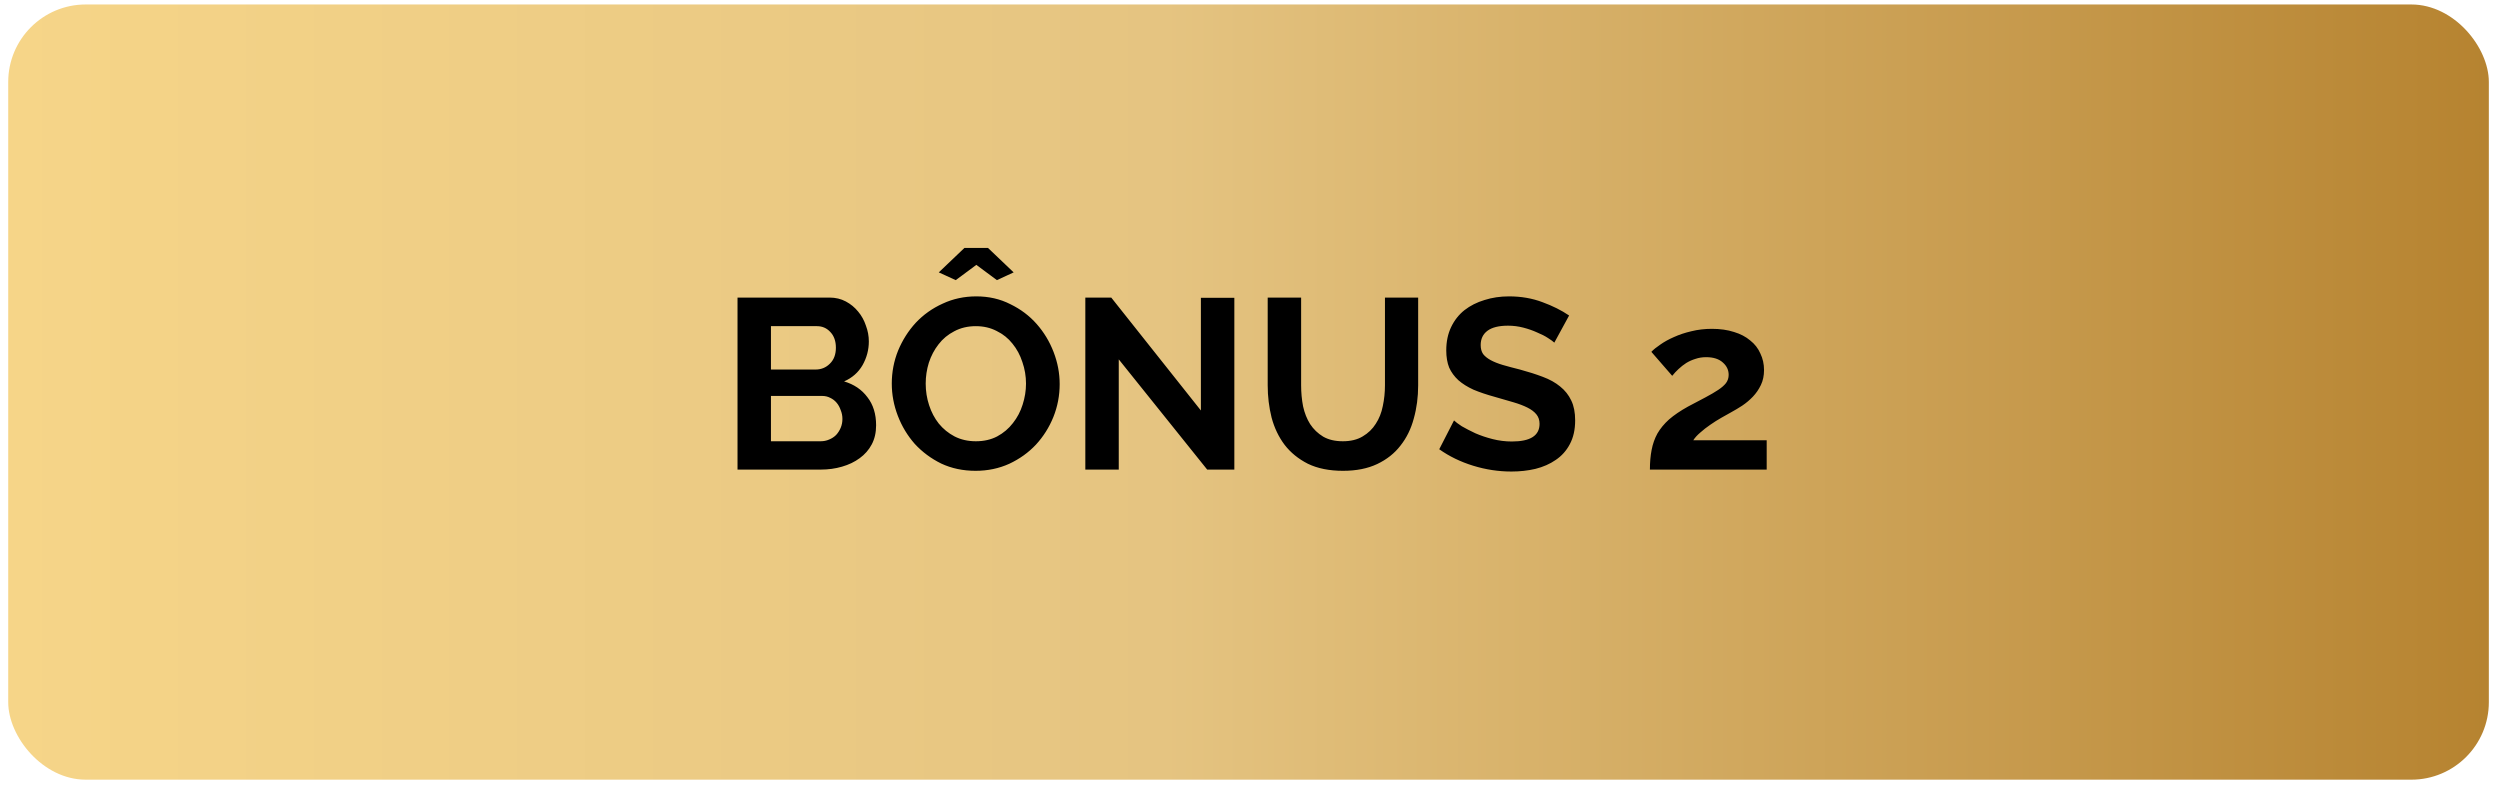 <svg xmlns="http://www.w3.org/2000/svg" width="129" height="41" viewBox="0 0 129 41" fill="none"><rect x="0.424" y="0.231" width="128" height="40" rx="4" fill="url(#paint0_linear_44_2324)"></rect><path d="M45.207 21.944C45.207 22.319 45.132 22.648 44.982 22.931C44.832 23.215 44.623 23.452 44.357 23.644C44.098 23.835 43.794 23.981 43.444 24.081C43.102 24.181 42.736 24.231 42.344 24.231H38.056V15.355H42.806C43.115 15.355 43.394 15.422 43.644 15.555C43.894 15.688 44.107 15.863 44.282 16.08C44.457 16.288 44.59 16.53 44.682 16.805C44.782 17.072 44.832 17.343 44.832 17.618C44.832 18.051 44.723 18.46 44.507 18.843C44.29 19.218 43.973 19.497 43.556 19.681C44.065 19.831 44.465 20.102 44.757 20.493C45.057 20.877 45.207 21.36 45.207 21.944ZM43.469 21.619C43.469 21.46 43.44 21.31 43.382 21.168C43.331 21.018 43.261 20.889 43.169 20.781C43.077 20.672 42.969 20.589 42.844 20.531C42.719 20.464 42.581 20.431 42.431 20.431H39.781V22.769H42.344C42.502 22.769 42.648 22.739 42.781 22.681C42.923 22.623 43.044 22.544 43.144 22.444C43.244 22.335 43.323 22.21 43.382 22.069C43.44 21.927 43.469 21.777 43.469 21.619ZM39.781 16.83V19.068H42.081C42.373 19.068 42.619 18.968 42.819 18.768C43.027 18.568 43.132 18.293 43.132 17.943C43.132 17.601 43.036 17.33 42.844 17.13C42.66 16.93 42.431 16.83 42.156 16.83H39.781ZM48.441 14.055L49.766 12.792H50.979L52.304 14.055L51.441 14.455L50.379 13.667L49.316 14.455L48.441 14.055ZM50.341 24.294C49.691 24.294 49.099 24.169 48.566 23.919C48.041 23.66 47.587 23.323 47.203 22.906C46.828 22.481 46.536 21.998 46.328 21.456C46.12 20.914 46.016 20.36 46.016 19.793C46.016 19.201 46.124 18.635 46.341 18.093C46.566 17.551 46.87 17.072 47.253 16.655C47.645 16.238 48.108 15.909 48.641 15.668C49.174 15.418 49.754 15.293 50.379 15.293C51.02 15.293 51.604 15.426 52.129 15.693C52.663 15.951 53.117 16.293 53.492 16.718C53.867 17.143 54.159 17.626 54.367 18.168C54.575 18.71 54.679 19.26 54.679 19.818C54.679 20.41 54.571 20.977 54.354 21.518C54.138 22.052 53.838 22.527 53.454 22.944C53.071 23.352 52.612 23.681 52.079 23.931C51.546 24.173 50.966 24.294 50.341 24.294ZM47.766 19.793C47.766 20.177 47.824 20.547 47.941 20.906C48.057 21.264 48.224 21.581 48.441 21.856C48.666 22.131 48.937 22.352 49.254 22.519C49.579 22.685 49.945 22.769 50.354 22.769C50.77 22.769 51.137 22.685 51.454 22.519C51.779 22.344 52.05 22.114 52.267 21.831C52.492 21.548 52.658 21.231 52.767 20.881C52.883 20.523 52.942 20.16 52.942 19.793C52.942 19.41 52.879 19.039 52.754 18.68C52.638 18.322 52.467 18.005 52.242 17.73C52.025 17.455 51.754 17.239 51.429 17.08C51.112 16.914 50.754 16.83 50.354 16.83C49.937 16.83 49.566 16.918 49.241 17.093C48.916 17.259 48.645 17.485 48.428 17.768C48.212 18.043 48.045 18.36 47.928 18.718C47.82 19.068 47.766 19.427 47.766 19.793ZM57.728 18.543V24.231H56.003V15.355H57.341L61.966 21.181V15.367H63.692V24.231H62.291L57.728 18.543ZM69.289 22.769C69.697 22.769 70.039 22.685 70.314 22.519C70.597 22.352 70.822 22.135 70.989 21.869C71.164 21.602 71.285 21.298 71.352 20.956C71.427 20.606 71.464 20.247 71.464 19.881V15.355H73.177V19.881C73.177 20.489 73.102 21.06 72.952 21.593C72.81 22.127 72.581 22.594 72.264 22.994C71.956 23.394 71.556 23.71 71.064 23.944C70.572 24.177 69.985 24.294 69.301 24.294C68.593 24.294 67.989 24.173 67.489 23.931C66.997 23.681 66.597 23.356 66.288 22.956C65.98 22.548 65.755 22.077 65.613 21.544C65.48 21.01 65.413 20.456 65.413 19.881V15.355H67.138V19.881C67.138 20.256 67.172 20.618 67.239 20.968C67.314 21.31 67.434 21.614 67.601 21.881C67.776 22.148 68.001 22.364 68.276 22.531C68.551 22.689 68.889 22.769 69.289 22.769ZM80.203 17.68C80.145 17.622 80.037 17.543 79.878 17.443C79.728 17.343 79.541 17.247 79.316 17.155C79.099 17.055 78.861 16.972 78.603 16.905C78.344 16.838 78.082 16.805 77.815 16.805C77.34 16.805 76.986 16.893 76.753 17.068C76.519 17.243 76.403 17.489 76.403 17.805C76.403 17.989 76.444 18.143 76.528 18.268C76.619 18.385 76.748 18.489 76.915 18.581C77.082 18.672 77.29 18.756 77.54 18.831C77.799 18.906 78.094 18.985 78.428 19.068C78.861 19.185 79.253 19.31 79.603 19.443C79.962 19.576 80.261 19.743 80.503 19.943C80.753 20.143 80.945 20.385 81.078 20.668C81.212 20.943 81.278 21.285 81.278 21.694C81.278 22.169 81.187 22.577 81.003 22.919C80.828 23.252 80.587 23.523 80.278 23.731C79.978 23.94 79.628 24.094 79.228 24.194C78.836 24.286 78.424 24.331 77.99 24.331C77.323 24.331 76.665 24.231 76.015 24.031C75.365 23.831 74.781 23.548 74.265 23.181L75.027 21.694C75.102 21.768 75.236 21.869 75.427 21.994C75.627 22.11 75.861 22.231 76.127 22.356C76.394 22.473 76.69 22.573 77.015 22.656C77.34 22.739 77.674 22.781 78.015 22.781C78.966 22.781 79.441 22.477 79.441 21.869C79.441 21.677 79.386 21.514 79.278 21.381C79.17 21.248 79.016 21.131 78.815 21.031C78.615 20.931 78.374 20.839 78.09 20.756C77.807 20.672 77.49 20.581 77.14 20.481C76.715 20.364 76.344 20.239 76.028 20.106C75.719 19.964 75.461 19.802 75.252 19.618C75.044 19.427 74.886 19.21 74.777 18.968C74.677 18.718 74.627 18.422 74.627 18.08C74.627 17.63 74.711 17.23 74.877 16.88C75.044 16.53 75.273 16.238 75.565 16.005C75.865 15.772 76.211 15.597 76.603 15.48C76.994 15.355 77.415 15.293 77.865 15.293C78.49 15.293 79.066 15.393 79.591 15.592C80.116 15.784 80.574 16.013 80.966 16.28L80.203 17.68ZM85.135 24.231C85.135 23.856 85.165 23.519 85.223 23.219C85.281 22.91 85.381 22.627 85.523 22.369C85.673 22.11 85.873 21.869 86.123 21.643C86.382 21.419 86.707 21.198 87.098 20.981C87.44 20.797 87.74 20.639 87.998 20.506C88.265 20.364 88.486 20.235 88.661 20.118C88.836 20.002 88.969 19.885 89.061 19.768C89.153 19.643 89.199 19.502 89.199 19.343C89.199 19.093 89.099 18.881 88.899 18.706C88.698 18.522 88.411 18.43 88.036 18.43C87.836 18.43 87.653 18.46 87.486 18.518C87.319 18.568 87.161 18.639 87.011 18.73C86.869 18.822 86.736 18.926 86.611 19.043C86.494 19.151 86.386 19.268 86.286 19.393L85.21 18.155C85.319 18.039 85.473 17.914 85.673 17.78C85.873 17.639 86.106 17.509 86.373 17.393C86.648 17.268 86.948 17.168 87.273 17.093C87.607 17.009 87.961 16.968 88.336 16.968C88.761 16.968 89.14 17.022 89.474 17.13C89.807 17.23 90.086 17.376 90.311 17.568C90.545 17.751 90.72 17.976 90.836 18.243C90.961 18.501 91.024 18.785 91.024 19.093C91.024 19.385 90.97 19.643 90.861 19.868C90.753 20.093 90.615 20.293 90.449 20.468C90.282 20.643 90.099 20.797 89.899 20.931C89.707 21.056 89.519 21.168 89.336 21.268C89.186 21.352 89.015 21.448 88.823 21.556C88.632 21.664 88.44 21.785 88.249 21.919C88.065 22.044 87.894 22.177 87.736 22.319C87.578 22.452 87.457 22.585 87.373 22.719H91.161V24.231H85.135Z" fill="black"></path><defs><linearGradient id="paint0_linear_44_2324" x1="0.424" y1="20.231" x2="128.424" y2="20.231" gradientUnits="userSpaceOnUse"><stop stop-color="#F6D588"></stop><stop offset="0.465" stop-color="#E5C481"></stop><stop offset="1" stop-color="#B68330"></stop></linearGradient></defs></svg>